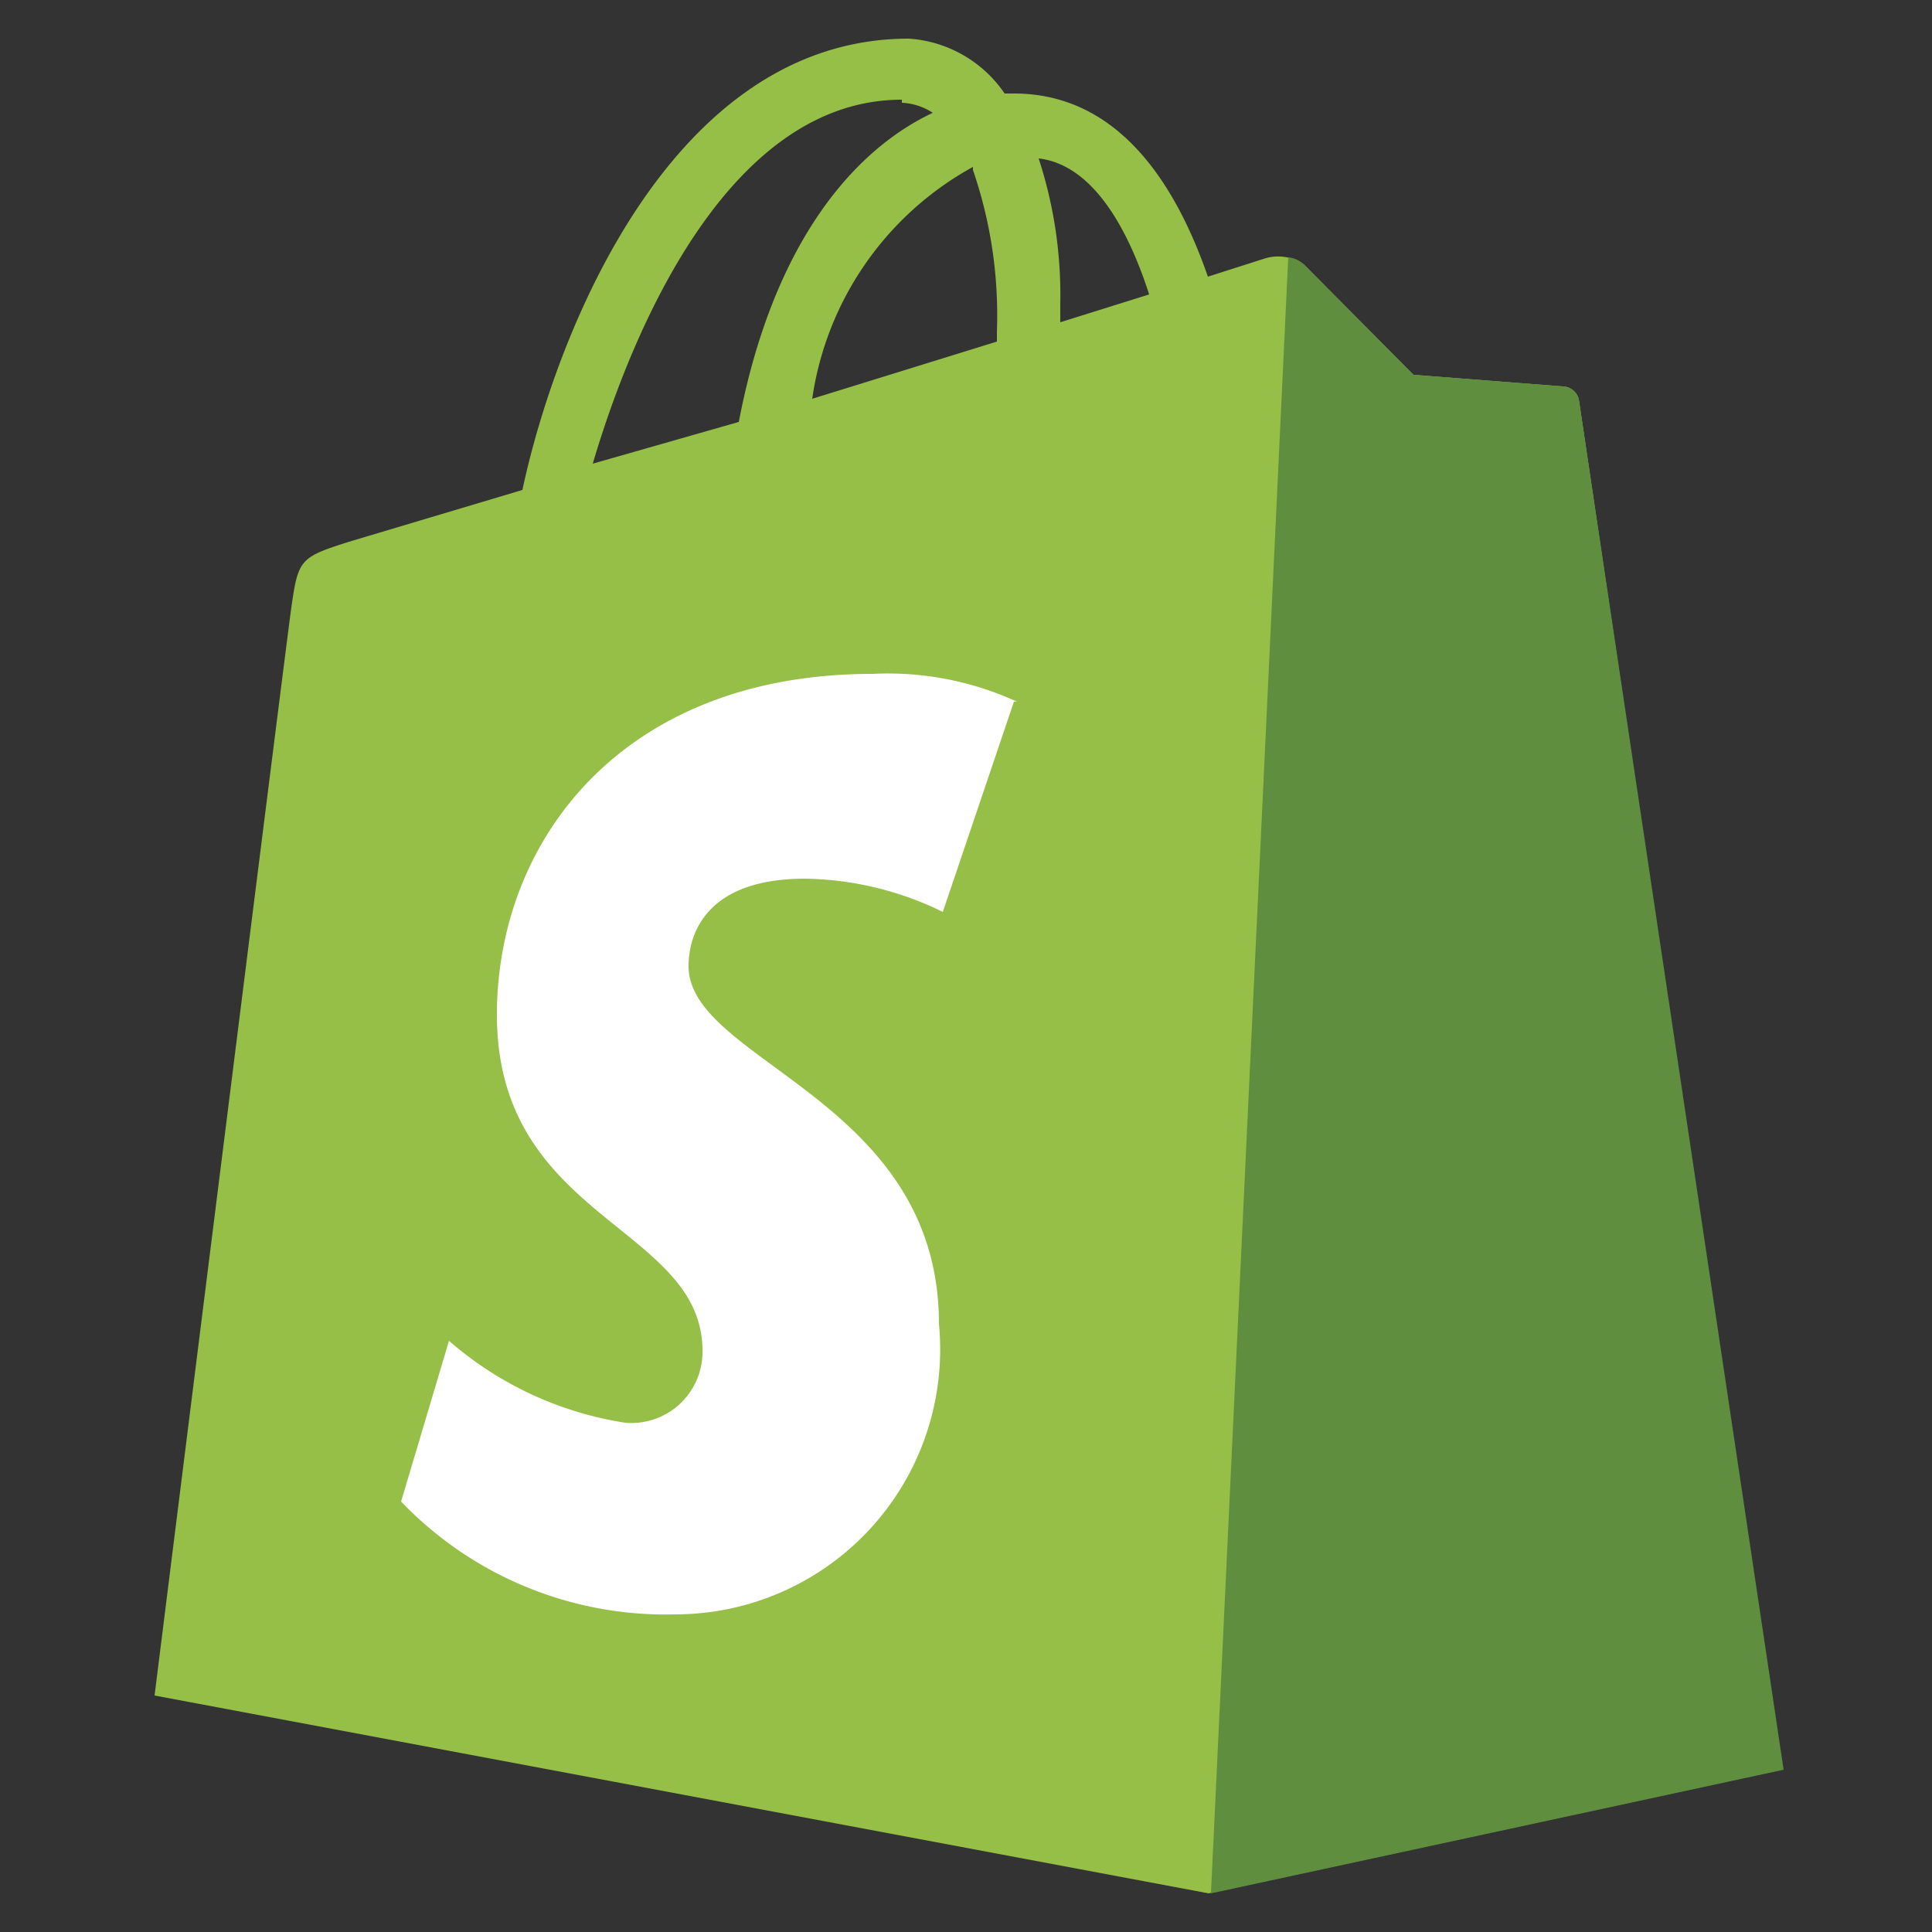 <svg id="Layer_1" data-name="Layer 1" xmlns="http://www.w3.org/2000/svg" viewBox="0 0 25 25"><rect x="0" y="0" width="25" height="25" fill="#333333" stroke="none"/><path d="M20.43,5.17A.22.22,0,0,0,20.22,5l-1.93-.15L16.87,3.42a.59.59,0,0,0-.52-.07l-.72.23c-.43-1.24-1.18-2.37-2.51-2.37H13A1.63,1.63,0,0,0,11.76.5c-3.1,0-4.58,3.87-5,5.84L4.55,7c-.67.21-.69.23-.78.86C3.7,8.35,2,21.94,2,21.94L15.64,24.5l7.41-1.6S20.45,5.29,20.43,5.17ZM14.87,3.81l-1.15.36V3.92a5.67,5.67,0,0,0-.28-1.87c.68.08,1.14.86,1.43,1.76ZM12.59,2.2a5.78,5.78,0,0,1,.31,2.09v.13l-2.39.74a4.09,4.09,0,0,1,2.08-3Zm-.92-.87a.79.79,0,0,1,.4.13c-1,.47-2.06,1.65-2.51,4L7.67,6c.53-1.79,1.78-4.71,4-4.71Z" style="fill:#95bf46"/><path d="M20.22,5l-1.93-.15L16.87,3.42a.34.34,0,0,0-.2-.09l-1,21.17,7.41-1.6S20.45,5.29,20.43,5.17A.22.22,0,0,0,20.22,5" style="fill:#5e8e3e"/><path d="M13.12,9.08,12.2,11.8a4.18,4.18,0,0,0-1.78-.43c-1.44,0-1.51.9-1.51,1.13,0,1.24,3.24,1.72,3.24,4.63a3.43,3.43,0,0,1-3.41,3.76,4.74,4.74,0,0,1-3.55-1.46l.62-2.08a4.52,4.52,0,0,0,2.28,1.06.92.92,0,0,0,1-.93c0-1.62-2.66-1.69-2.66-4.35,0-2.24,1.61-4.41,4.86-4.41a4,4,0,0,1,1.87.36" style="fill:#fff"/></svg>